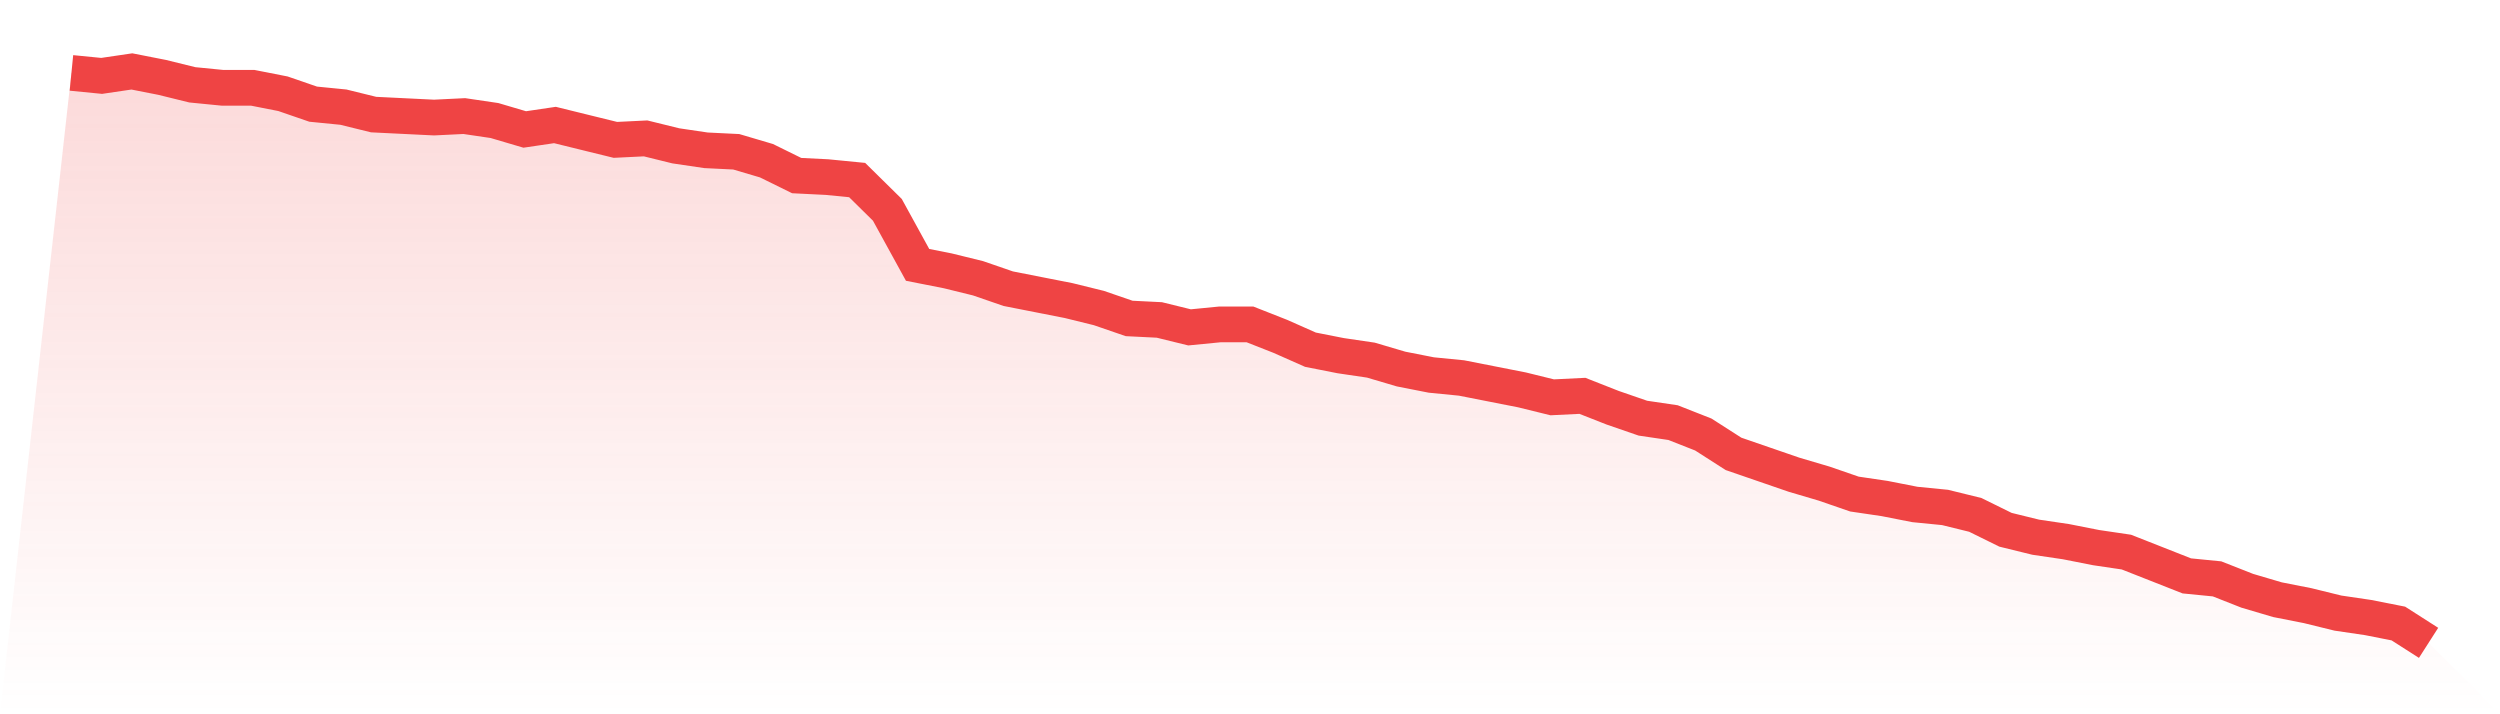 <svg viewBox="0 0 140 40" xmlns="http://www.w3.org/2000/svg">
<defs>
<linearGradient id="gradient" x1="0" x2="0" y1="0" y2="1">
<stop offset="0%" stop-color="#ef4444" stop-opacity="0.2"/>
<stop offset="100%" stop-color="#ef4444" stop-opacity="0"/>
</linearGradient>
</defs>
<path d="M4,4.083 L4,4.083 L5.692,4.25 L7.385,4 L9.077,4.333 L10.769,4.75 L12.462,4.917 L14.154,4.917 L15.846,5.25 L17.538,5.833 L19.231,6 L20.923,6.417 L22.615,6.5 L24.308,6.583 L26,6.5 L27.692,6.75 L29.385,7.25 L31.077,7 L32.769,7.417 L34.462,7.833 L36.154,7.75 L37.846,8.167 L39.538,8.417 L41.231,8.5 L42.923,9 L44.615,9.833 L46.308,9.917 L48,10.083 L49.692,11.75 L51.385,14.833 L53.077,15.167 L54.769,15.583 L56.462,16.167 L58.154,16.5 L59.846,16.833 L61.538,17.25 L63.231,17.833 L64.923,17.917 L66.615,18.333 L68.308,18.167 L70,18.167 L71.692,18.833 L73.385,19.583 L75.077,19.917 L76.769,20.167 L78.462,20.667 L80.154,21 L81.846,21.167 L83.538,21.5 L85.231,21.833 L86.923,22.25 L88.615,22.167 L90.308,22.833 L92,23.417 L93.692,23.667 L95.385,24.333 L97.077,25.417 L98.769,26 L100.462,26.583 L102.154,27.083 L103.846,27.667 L105.538,27.917 L107.231,28.25 L108.923,28.417 L110.615,28.833 L112.308,29.667 L114,30.083 L115.692,30.333 L117.385,30.667 L119.077,30.917 L120.769,31.583 L122.462,32.25 L124.154,32.417 L125.846,33.083 L127.538,33.583 L129.231,33.917 L130.923,34.333 L132.615,34.583 L134.308,34.917 L136,36 L140,40 L0,40 z" fill="url(#gradient)"/>
<path d="M4,4.083 L4,4.083 L5.692,4.25 L7.385,4 L9.077,4.333 L10.769,4.75 L12.462,4.917 L14.154,4.917 L15.846,5.25 L17.538,5.833 L19.231,6 L20.923,6.417 L22.615,6.5 L24.308,6.583 L26,6.5 L27.692,6.75 L29.385,7.25 L31.077,7 L32.769,7.417 L34.462,7.833 L36.154,7.75 L37.846,8.167 L39.538,8.417 L41.231,8.5 L42.923,9 L44.615,9.833 L46.308,9.917 L48,10.083 L49.692,11.75 L51.385,14.833 L53.077,15.167 L54.769,15.583 L56.462,16.167 L58.154,16.5 L59.846,16.833 L61.538,17.25 L63.231,17.833 L64.923,17.917 L66.615,18.333 L68.308,18.167 L70,18.167 L71.692,18.833 L73.385,19.583 L75.077,19.917 L76.769,20.167 L78.462,20.667 L80.154,21 L81.846,21.167 L83.538,21.5 L85.231,21.833 L86.923,22.25 L88.615,22.167 L90.308,22.833 L92,23.417 L93.692,23.667 L95.385,24.333 L97.077,25.417 L98.769,26 L100.462,26.583 L102.154,27.083 L103.846,27.667 L105.538,27.917 L107.231,28.25 L108.923,28.417 L110.615,28.833 L112.308,29.667 L114,30.083 L115.692,30.333 L117.385,30.667 L119.077,30.917 L120.769,31.583 L122.462,32.25 L124.154,32.417 L125.846,33.083 L127.538,33.583 L129.231,33.917 L130.923,34.333 L132.615,34.583 L134.308,34.917 L136,36" fill="none" stroke="#ef4444" stroke-width="2"/>
</svg>